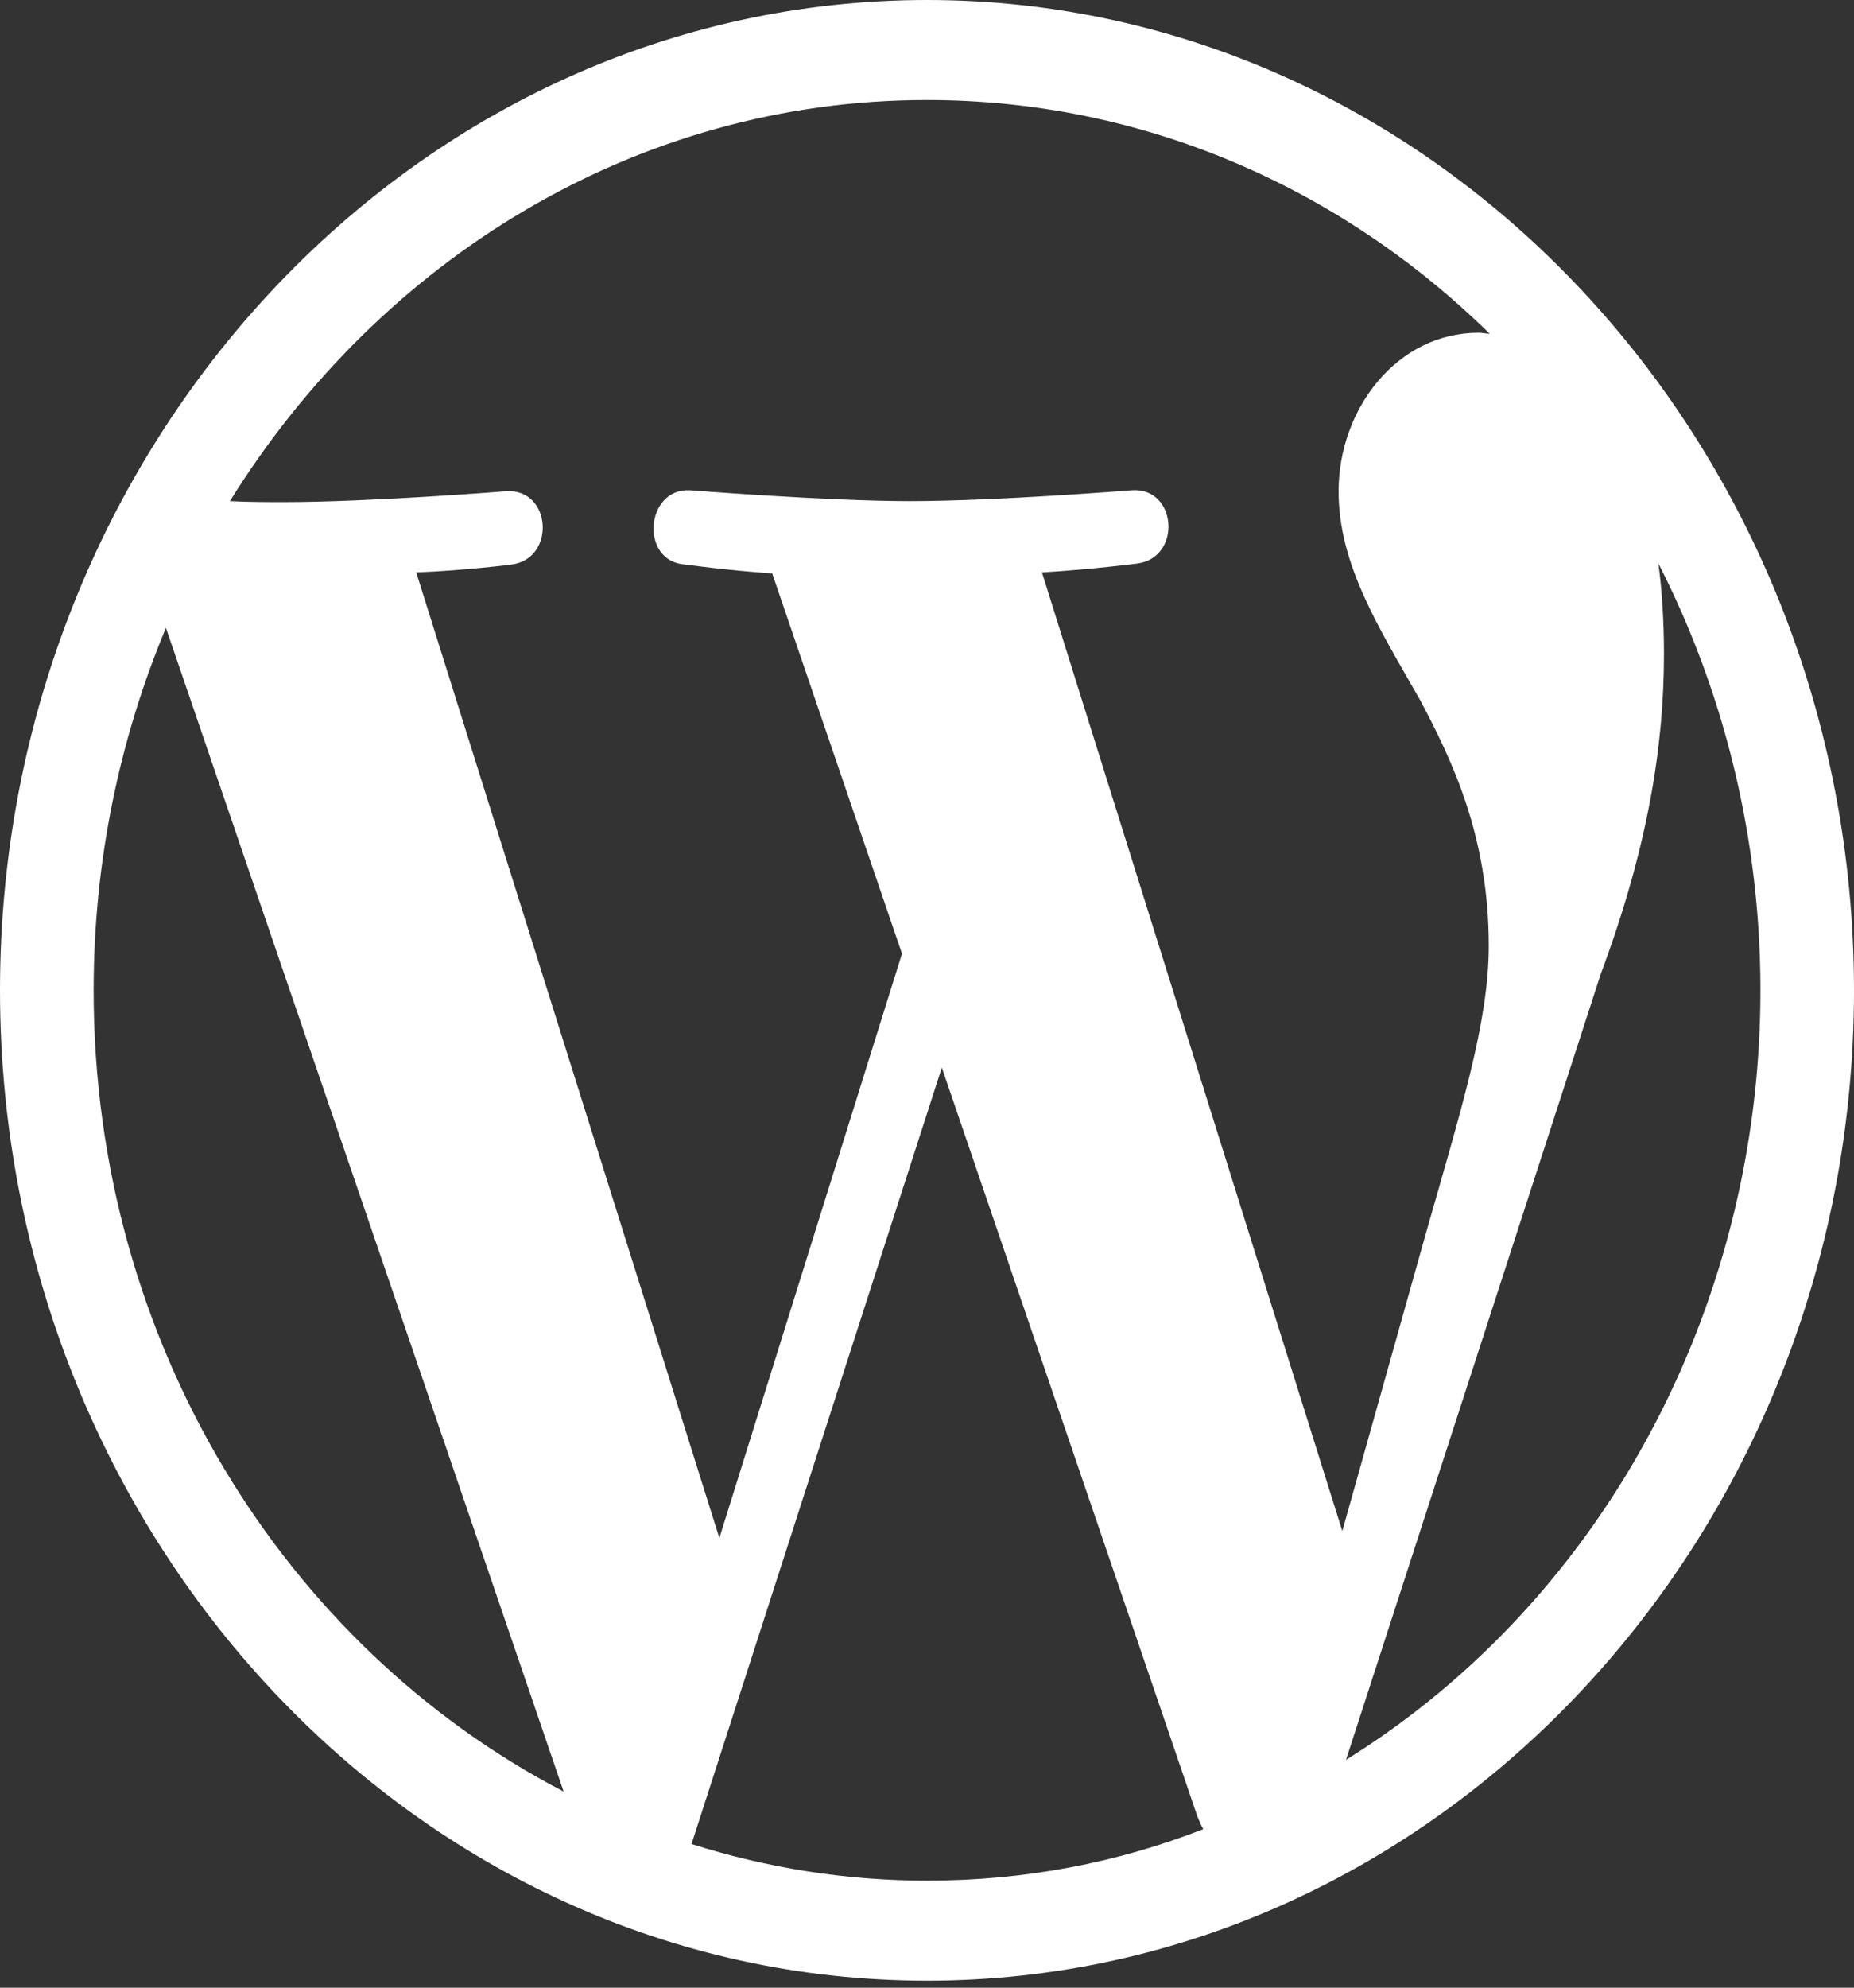 <?xml version="1.0" encoding="UTF-8"?>
<svg xmlns="http://www.w3.org/2000/svg" width="56" height="60" viewBox="0 0 56 60" fill="none">
  <rect x="0" y="0" width="56" height="60" fill="#333333" stroke="none"/>
  <path d="M28 0C12.572 0 0 13.422 0 29.894C0 46.366 12.572 59.789 28 59.789C43.428 59.789 56 46.366 56 29.894C56 13.422 43.428 0 28 0ZM2.828 29.894C2.828 26.008 3.612 22.301 5.012 18.953L17.024 54.079C8.624 49.714 2.828 40.537 2.828 29.894ZM28 56.769C25.536 56.769 23.156 56.381 20.888 55.663L28.448 32.226L36.176 54.856C36.232 54.976 36.288 55.125 36.344 55.215C33.74 56.231 30.94 56.769 28 56.769ZM31.472 17.279C32.984 17.189 34.356 17.01 34.356 17.01C35.7 16.831 35.56 14.708 34.188 14.798C34.188 14.798 30.1 15.127 27.468 15.127C25.004 15.127 20.832 14.798 20.832 14.798C19.488 14.738 19.32 16.95 20.692 17.04C20.692 17.04 21.98 17.219 23.324 17.309L27.244 28.788L21.728 46.426L12.572 17.279C14.084 17.219 15.456 17.04 15.456 17.04C16.8 16.86 16.66 14.738 15.288 14.828C15.288 14.828 11.2 15.156 8.568 15.156C8.092 15.156 7.532 15.156 6.944 15.127C11.48 7.832 19.208 3.019 28 3.019C34.552 3.019 40.516 5.68 44.996 10.074C44.884 10.074 44.772 10.044 44.66 10.044C42.196 10.044 40.432 12.346 40.432 14.828C40.432 17.04 41.636 18.923 42.896 21.135C43.848 22.929 44.968 25.231 44.968 28.549C44.968 30.851 44.128 33.511 43.064 37.248L40.544 46.217L31.472 17.279ZM50.092 17.01C53.237 23.155 54.011 30.368 52.248 37.114C50.486 43.859 46.326 49.603 40.656 53.122L48.356 29.386C49.784 25.56 50.26 22.48 50.26 19.76C50.26 18.774 50.204 17.847 50.092 17.01Z" fill="white"></path>
</svg>
